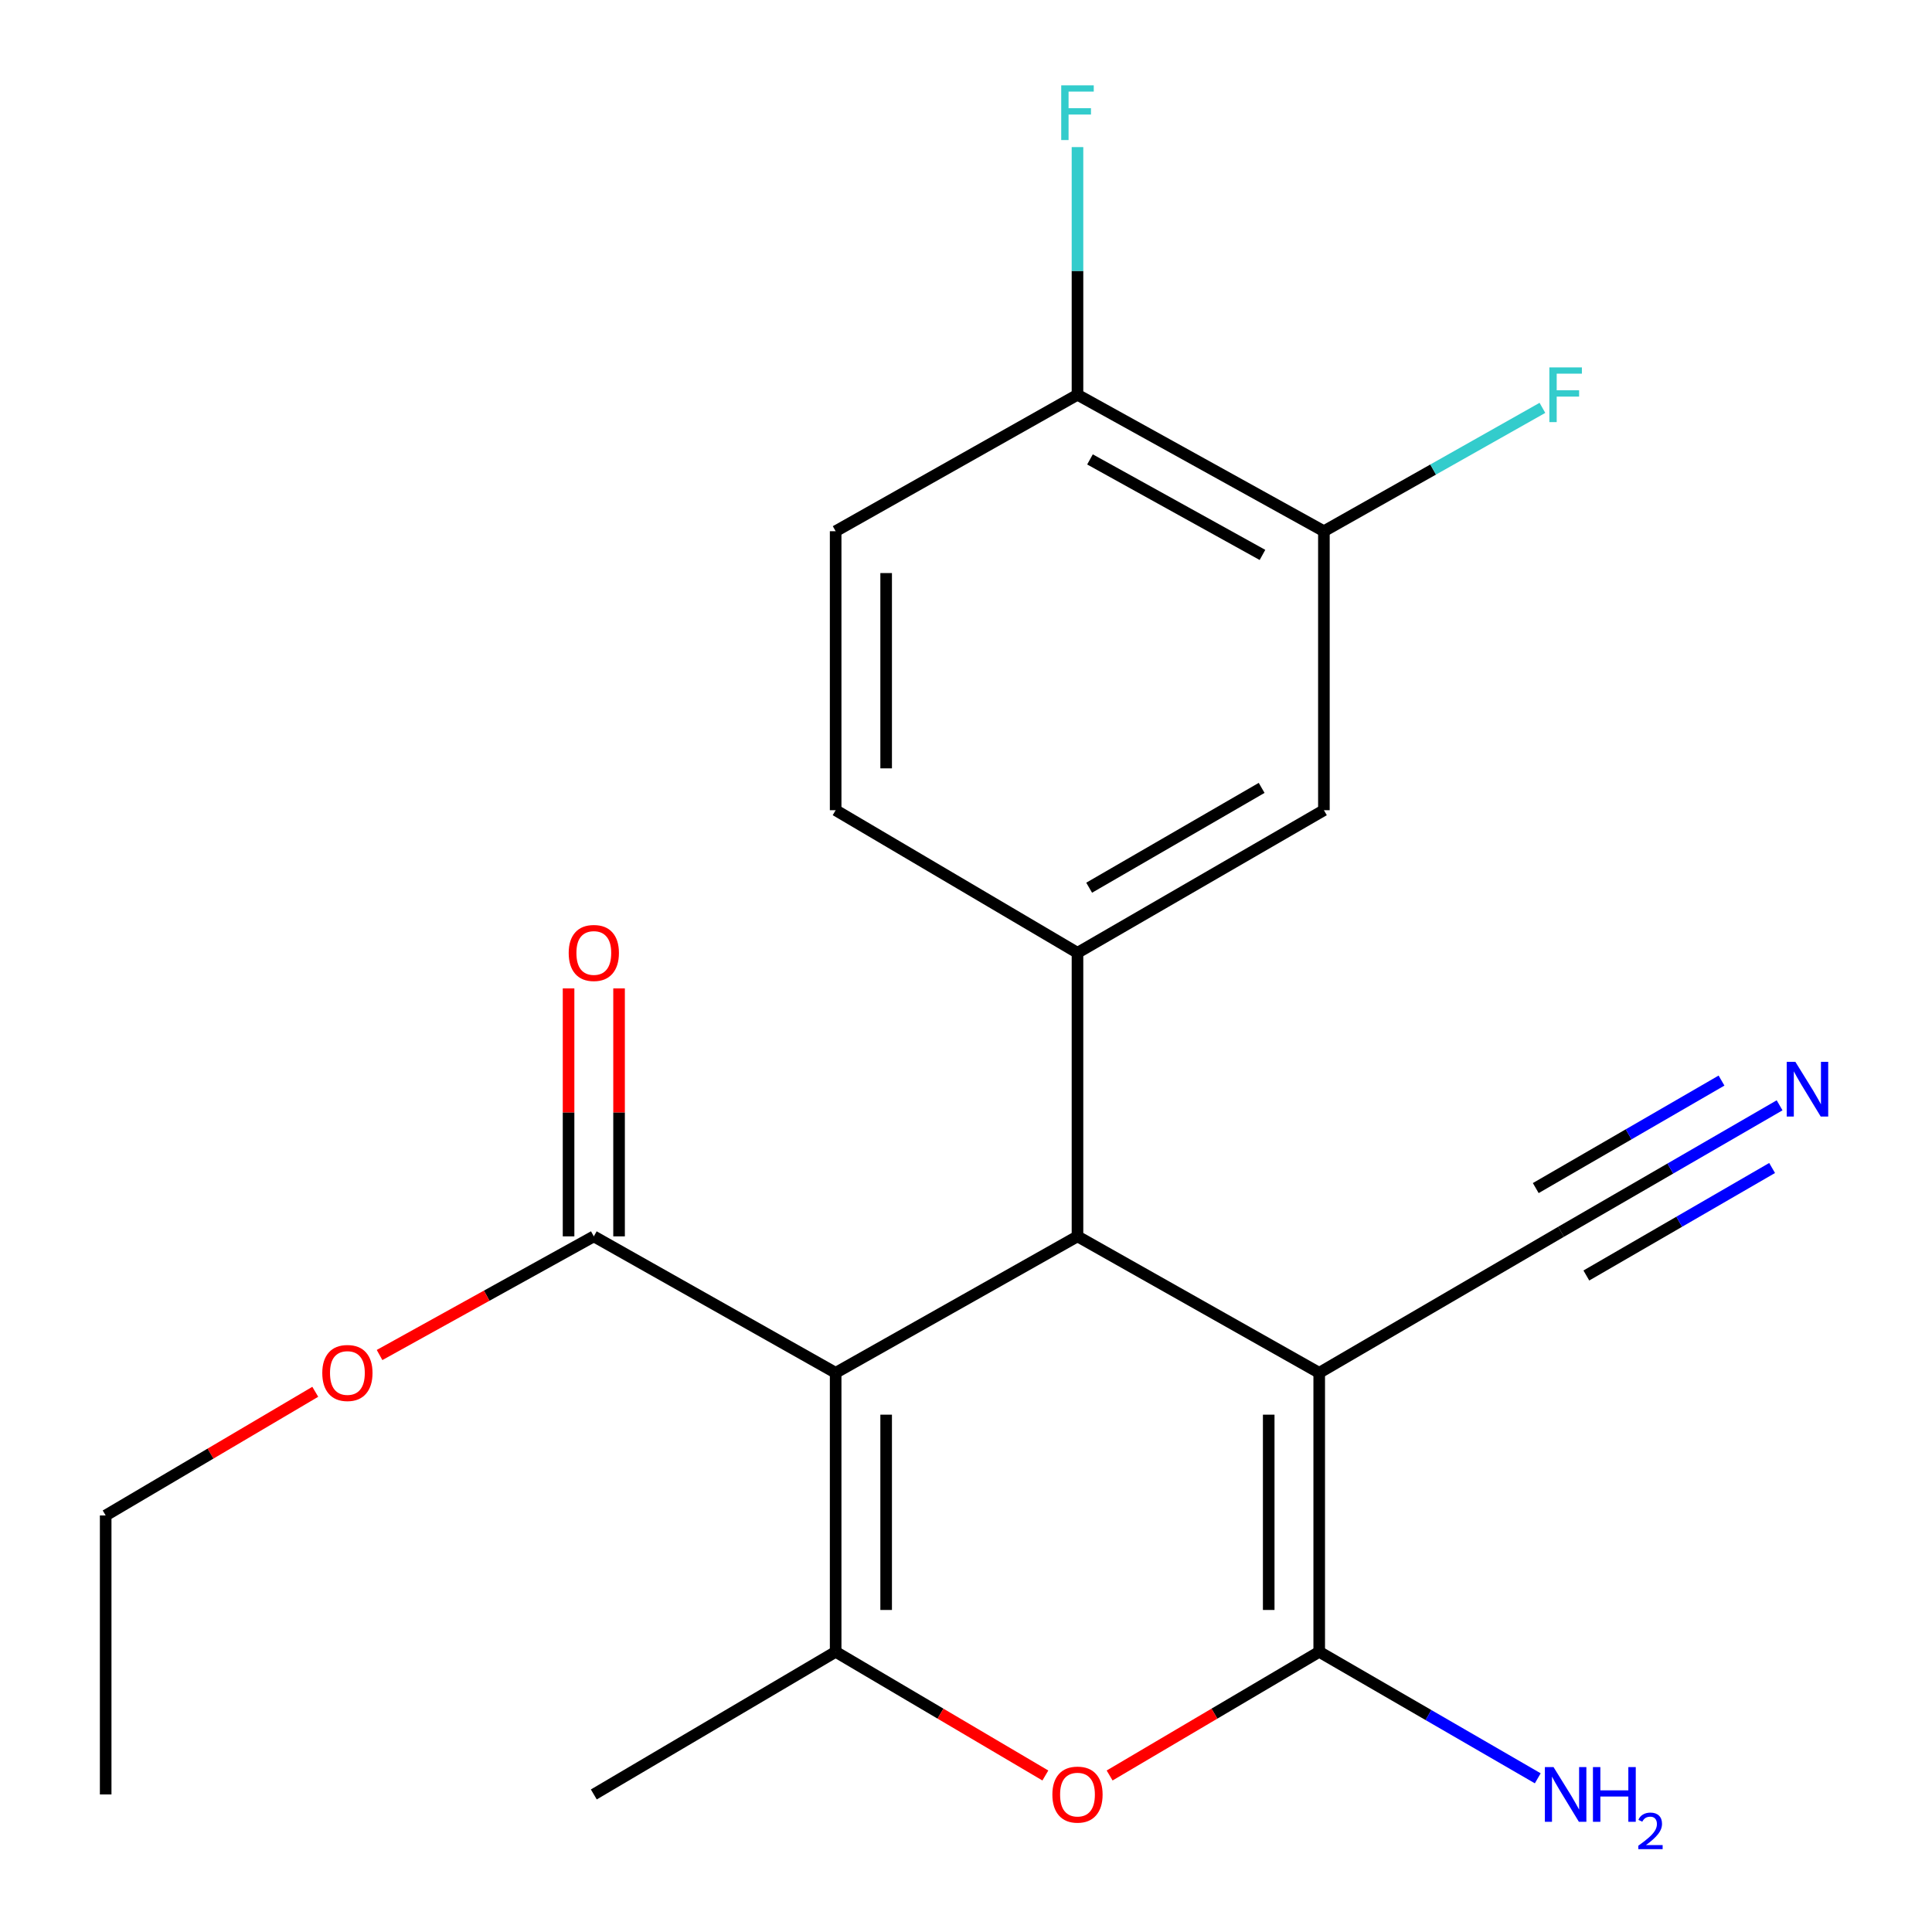 <?xml version='1.0' encoding='iso-8859-1'?>
<svg version='1.1' baseProfile='full'
              xmlns='http://www.w3.org/2000/svg'
                      xmlns:rdkit='http://www.rdkit.org/xml'
                      xmlns:xlink='http://www.w3.org/1999/xlink'
                  xml:space='preserve'
width='1000px' height='1000px' viewBox='0 0 1000 1000'>
<!-- END OF HEADER -->
<rect style='opacity:1.0;fill:#FFFFFF;stroke:none' width='1000' height='1000' x='0' y='0'> </rect>
<path class='bond-1' d='M 432.531,710.573 L 557.706,639.94' style='fill:none;fill-rule:evenodd;stroke:#000000;stroke-width:6px;stroke-linecap:butt;stroke-linejoin:miter;stroke-opacity:1' />
<path class='bond-3' d='M 432.531,710.573 L 432.531,854.974' style='fill:none;fill-rule:evenodd;stroke:#000000;stroke-width:6px;stroke-linecap:butt;stroke-linejoin:miter;stroke-opacity:1' />
<path class='bond-3' d='M 458.67,732.233 L 458.67,833.314' style='fill:none;fill-rule:evenodd;stroke:#000000;stroke-width:6px;stroke-linecap:butt;stroke-linejoin:miter;stroke-opacity:1' />
<path class='bond-6' d='M 432.531,710.573 L 307.356,639.94' style='fill:none;fill-rule:evenodd;stroke:#000000;stroke-width:6px;stroke-linecap:butt;stroke-linejoin:miter;stroke-opacity:1' />
<path class='bond-0' d='M 682.823,710.573 L 557.706,639.94' style='fill:none;fill-rule:evenodd;stroke:#000000;stroke-width:6px;stroke-linecap:butt;stroke-linejoin:miter;stroke-opacity:1' />
<path class='bond-7' d='M 682.823,710.573 L 807.998,637.573' style='fill:none;fill-rule:evenodd;stroke:#000000;stroke-width:6px;stroke-linecap:butt;stroke-linejoin:miter;stroke-opacity:1' />
<path class='bond-22' d='M 682.823,710.573 L 682.823,854.974' style='fill:none;fill-rule:evenodd;stroke:#000000;stroke-width:6px;stroke-linecap:butt;stroke-linejoin:miter;stroke-opacity:1' />
<path class='bond-22' d='M 656.684,732.233 L 656.684,833.314' style='fill:none;fill-rule:evenodd;stroke:#000000;stroke-width:6px;stroke-linecap:butt;stroke-linejoin:miter;stroke-opacity:1' />
<path class='bond-5' d='M 557.706,639.94 L 557.706,493.172' style='fill:none;fill-rule:evenodd;stroke:#000000;stroke-width:6px;stroke-linecap:butt;stroke-linejoin:miter;stroke-opacity:1' />
<path class='bond-2' d='M 682.823,854.974 L 628.58,886.981' style='fill:none;fill-rule:evenodd;stroke:#000000;stroke-width:6px;stroke-linecap:butt;stroke-linejoin:miter;stroke-opacity:1' />
<path class='bond-2' d='M 628.58,886.981 L 574.338,918.988' style='fill:none;fill-rule:evenodd;stroke:#FF0000;stroke-width:6px;stroke-linecap:butt;stroke-linejoin:miter;stroke-opacity:1' />
<path class='bond-13' d='M 682.823,854.974 L 739.382,887.713' style='fill:none;fill-rule:evenodd;stroke:#000000;stroke-width:6px;stroke-linecap:butt;stroke-linejoin:miter;stroke-opacity:1' />
<path class='bond-13' d='M 739.382,887.713 L 795.941,920.452' style='fill:none;fill-rule:evenodd;stroke:#0000FF;stroke-width:6px;stroke-linecap:butt;stroke-linejoin:miter;stroke-opacity:1' />
<path class='bond-4' d='M 432.531,854.974 L 486.802,886.983' style='fill:none;fill-rule:evenodd;stroke:#000000;stroke-width:6px;stroke-linecap:butt;stroke-linejoin:miter;stroke-opacity:1' />
<path class='bond-4' d='M 486.802,886.983 L 541.073,918.991' style='fill:none;fill-rule:evenodd;stroke:#FF0000;stroke-width:6px;stroke-linecap:butt;stroke-linejoin:miter;stroke-opacity:1' />
<path class='bond-18' d='M 432.531,854.974 L 307.356,928.801' style='fill:none;fill-rule:evenodd;stroke:#000000;stroke-width:6px;stroke-linecap:butt;stroke-linejoin:miter;stroke-opacity:1' />
<path class='bond-9' d='M 557.706,493.172 L 685.248,419.359' style='fill:none;fill-rule:evenodd;stroke:#000000;stroke-width:6px;stroke-linecap:butt;stroke-linejoin:miter;stroke-opacity:1' />
<path class='bond-9' d='M 563.745,459.477 L 653.024,407.808' style='fill:none;fill-rule:evenodd;stroke:#000000;stroke-width:6px;stroke-linecap:butt;stroke-linejoin:miter;stroke-opacity:1' />
<path class='bond-12' d='M 557.706,493.172 L 432.531,419.359' style='fill:none;fill-rule:evenodd;stroke:#000000;stroke-width:6px;stroke-linecap:butt;stroke-linejoin:miter;stroke-opacity:1' />
<path class='bond-14' d='M 320.425,639.94 L 320.425,575.771' style='fill:none;fill-rule:evenodd;stroke:#000000;stroke-width:6px;stroke-linecap:butt;stroke-linejoin:miter;stroke-opacity:1' />
<path class='bond-14' d='M 320.425,575.771 L 320.425,511.601' style='fill:none;fill-rule:evenodd;stroke:#FF0000;stroke-width:6px;stroke-linecap:butt;stroke-linejoin:miter;stroke-opacity:1' />
<path class='bond-14' d='M 294.287,639.94 L 294.287,575.771' style='fill:none;fill-rule:evenodd;stroke:#000000;stroke-width:6px;stroke-linecap:butt;stroke-linejoin:miter;stroke-opacity:1' />
<path class='bond-14' d='M 294.287,575.771 L 294.287,511.601' style='fill:none;fill-rule:evenodd;stroke:#FF0000;stroke-width:6px;stroke-linecap:butt;stroke-linejoin:miter;stroke-opacity:1' />
<path class='bond-17' d='M 307.356,639.94 L 251.907,670.648' style='fill:none;fill-rule:evenodd;stroke:#000000;stroke-width:6px;stroke-linecap:butt;stroke-linejoin:miter;stroke-opacity:1' />
<path class='bond-17' d='M 251.907,670.648 L 196.459,701.355' style='fill:none;fill-rule:evenodd;stroke:#FF0000;stroke-width:6px;stroke-linecap:butt;stroke-linejoin:miter;stroke-opacity:1' />
<path class='bond-8' d='M 807.998,637.573 L 864.557,604.841' style='fill:none;fill-rule:evenodd;stroke:#000000;stroke-width:6px;stroke-linecap:butt;stroke-linejoin:miter;stroke-opacity:1' />
<path class='bond-8' d='M 864.557,604.841 L 921.116,572.108' style='fill:none;fill-rule:evenodd;stroke:#0000FF;stroke-width:6px;stroke-linecap:butt;stroke-linejoin:miter;stroke-opacity:1' />
<path class='bond-8' d='M 821.091,660.197 L 869.166,632.374' style='fill:none;fill-rule:evenodd;stroke:#000000;stroke-width:6px;stroke-linecap:butt;stroke-linejoin:miter;stroke-opacity:1' />
<path class='bond-8' d='M 869.166,632.374 L 917.241,604.551' style='fill:none;fill-rule:evenodd;stroke:#0000FF;stroke-width:6px;stroke-linecap:butt;stroke-linejoin:miter;stroke-opacity:1' />
<path class='bond-8' d='M 794.905,614.95 L 842.98,587.128' style='fill:none;fill-rule:evenodd;stroke:#000000;stroke-width:6px;stroke-linecap:butt;stroke-linejoin:miter;stroke-opacity:1' />
<path class='bond-8' d='M 842.98,587.128 L 891.056,559.305' style='fill:none;fill-rule:evenodd;stroke:#0000FF;stroke-width:6px;stroke-linecap:butt;stroke-linejoin:miter;stroke-opacity:1' />
<path class='bond-10' d='M 685.248,419.359 L 685.248,274.958' style='fill:none;fill-rule:evenodd;stroke:#000000;stroke-width:6px;stroke-linecap:butt;stroke-linejoin:miter;stroke-opacity:1' />
<path class='bond-16' d='M 685.248,274.958 L 741.801,243.032' style='fill:none;fill-rule:evenodd;stroke:#000000;stroke-width:6px;stroke-linecap:butt;stroke-linejoin:miter;stroke-opacity:1' />
<path class='bond-16' d='M 741.801,243.032 L 798.353,211.107' style='fill:none;fill-rule:evenodd;stroke:#33CCCC;stroke-width:6px;stroke-linecap:butt;stroke-linejoin:miter;stroke-opacity:1' />
<path class='bond-23' d='M 685.248,274.958 L 557.706,204.325' style='fill:none;fill-rule:evenodd;stroke:#000000;stroke-width:6px;stroke-linecap:butt;stroke-linejoin:miter;stroke-opacity:1' />
<path class='bond-23' d='M 653.453,287.229 L 564.174,237.787' style='fill:none;fill-rule:evenodd;stroke:#000000;stroke-width:6px;stroke-linecap:butt;stroke-linejoin:miter;stroke-opacity:1' />
<path class='bond-11' d='M 557.706,204.325 L 432.531,274.958' style='fill:none;fill-rule:evenodd;stroke:#000000;stroke-width:6px;stroke-linecap:butt;stroke-linejoin:miter;stroke-opacity:1' />
<path class='bond-19' d='M 557.706,204.325 L 557.706,140.231' style='fill:none;fill-rule:evenodd;stroke:#000000;stroke-width:6px;stroke-linecap:butt;stroke-linejoin:miter;stroke-opacity:1' />
<path class='bond-19' d='M 557.706,140.231 L 557.706,76.137' style='fill:none;fill-rule:evenodd;stroke:#33CCCC;stroke-width:6px;stroke-linecap:butt;stroke-linejoin:miter;stroke-opacity:1' />
<path class='bond-15' d='M 432.531,419.359 L 432.531,274.958' style='fill:none;fill-rule:evenodd;stroke:#000000;stroke-width:6px;stroke-linecap:butt;stroke-linejoin:miter;stroke-opacity:1' />
<path class='bond-15' d='M 458.67,397.699 L 458.67,296.618' style='fill:none;fill-rule:evenodd;stroke:#000000;stroke-width:6px;stroke-linecap:butt;stroke-linejoin:miter;stroke-opacity:1' />
<path class='bond-20' d='M 163.182,720.387 L 108.939,752.393' style='fill:none;fill-rule:evenodd;stroke:#FF0000;stroke-width:6px;stroke-linecap:butt;stroke-linejoin:miter;stroke-opacity:1' />
<path class='bond-20' d='M 108.939,752.393 L 54.697,784.4' style='fill:none;fill-rule:evenodd;stroke:#000000;stroke-width:6px;stroke-linecap:butt;stroke-linejoin:miter;stroke-opacity:1' />
<path class='bond-21' d='M 54.697,784.4 L 54.697,928.801' style='fill:none;fill-rule:evenodd;stroke:#000000;stroke-width:6px;stroke-linecap:butt;stroke-linejoin:miter;stroke-opacity:1' />
<path  class='atom-5' d='M 544.706 928.881
Q 544.706 922.081, 548.066 918.281
Q 551.426 914.481, 557.706 914.481
Q 563.986 914.481, 567.346 918.281
Q 570.706 922.081, 570.706 928.881
Q 570.706 935.761, 567.306 939.681
Q 563.906 943.561, 557.706 943.561
Q 551.466 943.561, 548.066 939.681
Q 544.706 935.801, 544.706 928.881
M 557.706 940.361
Q 562.026 940.361, 564.346 937.481
Q 566.706 934.561, 566.706 928.881
Q 566.706 923.321, 564.346 920.521
Q 562.026 917.681, 557.706 917.681
Q 553.386 917.681, 551.026 920.481
Q 548.706 923.281, 548.706 928.881
Q 548.706 934.601, 551.026 937.481
Q 553.386 940.361, 557.706 940.361
' fill='#FF0000'/>
<path  class='atom-9' d='M 929.28 549.601
L 938.56 564.601
Q 939.48 566.081, 940.96 568.761
Q 942.44 571.441, 942.52 571.601
L 942.52 549.601
L 946.28 549.601
L 946.28 577.921
L 942.4 577.921
L 932.44 561.521
Q 931.28 559.601, 930.04 557.401
Q 928.84 555.201, 928.48 554.521
L 928.48 577.921
L 924.8 577.921
L 924.8 549.601
L 929.28 549.601
' fill='#0000FF'/>
<path  class='atom-14' d='M 804.105 914.641
L 813.385 929.641
Q 814.305 931.121, 815.785 933.801
Q 817.265 936.481, 817.345 936.641
L 817.345 914.641
L 821.105 914.641
L 821.105 942.961
L 817.225 942.961
L 807.265 926.561
Q 806.105 924.641, 804.865 922.441
Q 803.665 920.241, 803.305 919.561
L 803.305 942.961
L 799.625 942.961
L 799.625 914.641
L 804.105 914.641
' fill='#0000FF'/>
<path  class='atom-14' d='M 824.505 914.641
L 828.345 914.641
L 828.345 926.681
L 842.825 926.681
L 842.825 914.641
L 846.665 914.641
L 846.665 942.961
L 842.825 942.961
L 842.825 929.881
L 828.345 929.881
L 828.345 942.961
L 824.505 942.961
L 824.505 914.641
' fill='#0000FF'/>
<path  class='atom-14' d='M 848.038 941.968
Q 848.724 940.199, 850.361 939.222
Q 851.998 938.219, 854.268 938.219
Q 857.093 938.219, 858.677 939.75
Q 860.261 941.281, 860.261 944.001
Q 860.261 946.773, 858.202 949.36
Q 856.169 951.947, 851.945 955.009
L 860.578 955.009
L 860.578 957.121
L 847.985 957.121
L 847.985 955.353
Q 851.47 952.871, 853.529 951.023
Q 855.615 949.175, 856.618 947.512
Q 857.621 945.849, 857.621 944.133
Q 857.621 942.337, 856.723 941.334
Q 855.826 940.331, 854.268 940.331
Q 852.763 940.331, 851.76 940.938
Q 850.757 941.545, 850.044 942.892
L 848.038 941.968
' fill='#0000FF'/>
<path  class='atom-15' d='M 294.356 493.252
Q 294.356 486.452, 297.716 482.652
Q 301.076 478.852, 307.356 478.852
Q 313.636 478.852, 316.996 482.652
Q 320.356 486.452, 320.356 493.252
Q 320.356 500.132, 316.956 504.052
Q 313.556 507.932, 307.356 507.932
Q 301.116 507.932, 297.716 504.052
Q 294.356 500.172, 294.356 493.252
M 307.356 504.732
Q 311.676 504.732, 313.996 501.852
Q 316.356 498.932, 316.356 493.252
Q 316.356 487.692, 313.996 484.892
Q 311.676 482.052, 307.356 482.052
Q 303.036 482.052, 300.676 484.852
Q 298.356 487.652, 298.356 493.252
Q 298.356 498.972, 300.676 501.852
Q 303.036 504.732, 307.356 504.732
' fill='#FF0000'/>
<path  class='atom-17' d='M 801.945 190.165
L 818.785 190.165
L 818.785 193.405
L 805.745 193.405
L 805.745 202.005
L 817.345 202.005
L 817.345 205.285
L 805.745 205.285
L 805.745 218.485
L 801.945 218.485
L 801.945 190.165
' fill='#33CCCC'/>
<path  class='atom-18' d='M 166.814 710.653
Q 166.814 703.853, 170.174 700.053
Q 173.534 696.253, 179.814 696.253
Q 186.094 696.253, 189.454 700.053
Q 192.814 703.853, 192.814 710.653
Q 192.814 717.533, 189.414 721.453
Q 186.014 725.333, 179.814 725.333
Q 173.574 725.333, 170.174 721.453
Q 166.814 717.573, 166.814 710.653
M 179.814 722.133
Q 184.134 722.133, 186.454 719.253
Q 188.814 716.333, 188.814 710.653
Q 188.814 705.093, 186.454 702.293
Q 184.134 699.453, 179.814 699.453
Q 175.494 699.453, 173.134 702.253
Q 170.814 705.053, 170.814 710.653
Q 170.814 716.373, 173.134 719.253
Q 175.494 722.133, 179.814 722.133
' fill='#FF0000'/>
<path  class='atom-20' d='M 549.286 44.167
L 566.126 44.167
L 566.126 47.407
L 553.086 47.407
L 553.086 56.007
L 564.686 56.007
L 564.686 59.287
L 553.086 59.287
L 553.086 72.487
L 549.286 72.487
L 549.286 44.167
' fill='#33CCCC'/>
</svg>
